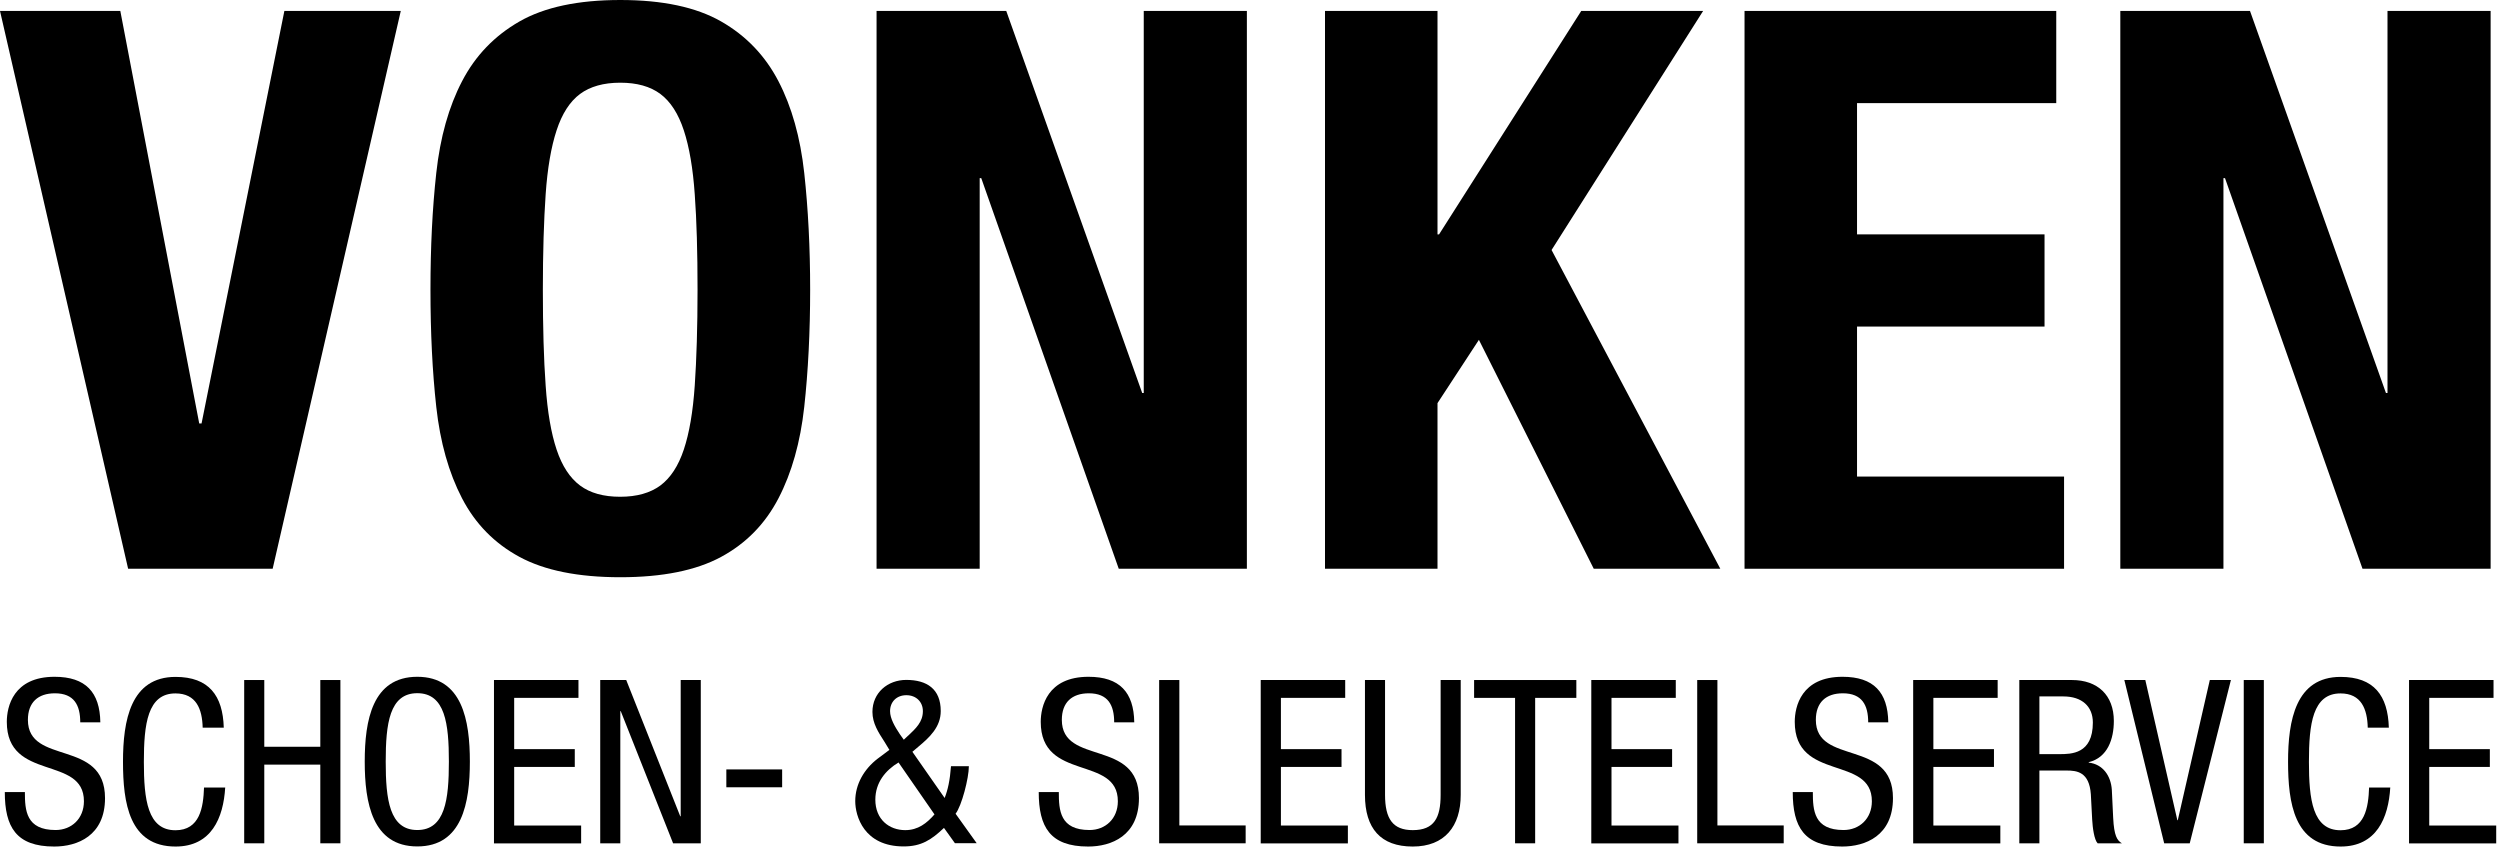 <svg width="224" height="76" viewBox="0 0 224 76" fill="none" xmlns="http://www.w3.org/2000/svg">
<g clip-path="url(#clip0_277_1424)">
<path d="M17.85 37.94H18.06L25.48 0.98H35.91L24.43 50.96H11.48L0 0.98H10.78L17.85 37.94Z" fill="black"/>
<path d="M39.09 15.5C39.44 12.3 40.21 9.56 41.4 7.28C42.59 4.99 44.3 3.21 46.55 1.92C48.79 0.64 51.8 0 55.58 0C59.36 0 62.37 0.64 64.61 1.92C66.85 3.2 68.56 4.99 69.75 7.28C70.94 9.57 71.71 12.31 72.06 15.5C72.41 18.7 72.59 22.19 72.59 25.96C72.59 29.73 72.41 33.29 72.06 36.46C71.71 39.63 70.94 42.36 69.75 44.65C68.56 46.94 66.85 48.69 64.61 49.9C62.37 51.11 59.36 51.72 55.58 51.72C51.8 51.72 48.79 51.11 46.55 49.9C44.31 48.69 42.59 46.94 41.4 44.65C40.21 42.36 39.44 39.63 39.09 36.46C38.74 33.29 38.57 29.79 38.57 25.96C38.57 22.13 38.74 18.69 39.09 15.5ZM48.89 34.54C49.05 36.9 49.38 38.81 49.87 40.28C50.36 41.75 51.06 42.82 51.97 43.5C52.88 44.18 54.08 44.51 55.57 44.51C57.06 44.51 58.26 44.17 59.17 43.5C60.08 42.82 60.78 41.75 61.27 40.28C61.76 38.81 62.09 36.9 62.25 34.54C62.41 32.18 62.5 29.33 62.5 25.96C62.5 22.59 62.42 19.75 62.25 17.42C62.09 15.09 61.76 13.17 61.27 11.68C60.78 10.19 60.08 9.1 59.17 8.42C58.26 7.74 57.06 7.41 55.57 7.41C54.08 7.41 52.88 7.75 51.97 8.42C51.06 9.1 50.36 10.18 49.87 11.68C49.38 13.17 49.05 15.09 48.89 17.42C48.73 19.75 48.64 22.6 48.64 25.96C48.64 29.32 48.72 32.18 48.89 34.54Z" fill="black"/>
<path d="M102.34 35.21H102.48V0.98H111.72V50.96H100.24L87.92 15.96H87.78V50.96H78.54V0.98H90.16L102.34 35.21Z" fill="black"/>
<path d="M128.8 21H128.94L141.68 0.98H152.6L139.02 22.4L154.14 50.96H142.8L132.51 30.45L128.8 36.12V50.96H118.72V0.98H128.8V21Z" fill="black"/>
<path d="M184.24 9.24H166.39V21H183.19V29.26H166.39V42.7H184.94V50.96H156.31V0.98H184.24V9.24Z" fill="black"/>
<path d="M213.78 35.21H213.92V0.98H223.16V50.96H211.68L199.36 15.96H199.22V50.96H189.98V0.98H201.6L213.78 35.21Z" fill="black"/>
<path d="M7.19 64.72C7.19 63.18 6.64 62.12 4.92 62.12C3.4 62.12 2.5 62.94 2.5 64.5C2.5 68.62 9.41 66.16 9.41 71.51C9.41 74.89 6.93 75.85 4.86 75.85C1.44 75.85 0.43 74.09 0.43 70.97H2.23C2.23 72.61 2.33 74.37 4.98 74.37C6.41 74.37 7.52 73.35 7.52 71.79C7.52 67.65 0.61 70.05 0.61 64.68C0.61 63.33 1.18 60.64 4.89 60.64C7.68 60.64 8.95 62.03 8.99 64.72H7.19Z" fill="black"/>
<path d="M20.18 70.54C20.02 73.31 18.93 75.85 15.73 75.85C11.57 75.85 11.02 71.94 11.02 68.25C11.02 64.56 11.7 60.65 15.73 60.65C18.72 60.65 19.97 62.33 20.05 65.2H18.16C18.12 63.54 17.59 62.13 15.72 62.13C13.22 62.13 12.89 64.88 12.89 68.26C12.89 71.64 13.22 74.39 15.72 74.39C17.91 74.39 18.22 72.34 18.28 70.56H20.17L20.18 70.54Z" fill="black"/>
<path d="M30.5 75.56H28.7V68.51H23.68V75.56H21.88V60.93H23.68V66.91H28.7V60.93H30.5V75.56Z" fill="black"/>
<path d="M42.1 68.24C42.1 71.93 41.42 75.84 37.39 75.84C33.36 75.84 32.68 71.93 32.68 68.24C32.68 64.55 33.36 60.64 37.39 60.64C41.42 60.64 42.1 64.55 42.1 68.24ZM34.56 68.24C34.56 71.62 34.89 74.37 37.39 74.37C39.89 74.37 40.22 71.62 40.22 68.24C40.22 64.86 39.89 62.11 37.39 62.11C34.89 62.11 34.56 64.86 34.56 68.24Z" fill="black"/>
<path d="M44.27 60.93H51.83V62.53H46.07V67.12H51.5V68.72H46.07V73.97H52.07V75.57H44.26V60.94L44.27 60.93Z" fill="black"/>
<path d="M53.77 60.93H56.11L60.95 73.14H60.99V60.93H62.79V75.56H60.31L55.62 63.72H55.58V75.56H53.78V60.93H53.77Z" fill="black"/>
<path d="M65.08 68.94H70.08V70.54H65.08V68.94Z" fill="black"/>
<path d="M84.64 71.5C84.93 70.76 85.11 69.94 85.21 68.65H86.81C86.81 69.72 86.17 72.2 85.62 72.91L87.51 75.55H85.56L84.58 74.18C83.45 75.25 82.55 75.84 80.97 75.84C77.4 75.84 76.63 73.11 76.63 71.78C76.63 70.26 77.43 68.91 78.62 67.99L79.69 67.19L79.24 66.45C78.71 65.63 78.17 64.81 78.17 63.79C78.17 62.07 79.54 60.92 81.2 60.92C83.04 60.92 84.29 61.72 84.29 63.71C84.29 65.14 83.29 66.07 82.28 66.91L81.75 67.36L84.64 71.5ZM80.52 68.31C79.35 69.01 78.43 70.11 78.43 71.65C78.43 73.43 79.68 74.38 81.11 74.38C82.26 74.38 83.04 73.76 83.73 72.97L80.51 68.32L80.52 68.31ZM81.38 65.91C82.04 65.28 82.69 64.7 82.69 63.72C82.69 62.88 82.08 62.29 81.21 62.29C80.34 62.29 79.75 62.88 79.75 63.72C79.75 64.38 80.18 65.11 80.63 65.79L80.98 66.28L81.37 65.91H81.38Z" fill="black"/>
<path d="M99.83 64.72C99.83 63.18 99.28 62.12 97.56 62.12C96.04 62.12 95.14 62.94 95.14 64.5C95.14 68.62 102.05 66.16 102.05 71.51C102.05 74.89 99.57 75.85 97.5 75.85C94.08 75.85 93.07 74.09 93.07 70.97H94.87C94.87 72.61 94.97 74.37 97.62 74.37C99.05 74.37 100.16 73.35 100.16 71.79C100.16 67.65 93.25 70.05 93.25 64.68C93.25 63.33 93.82 60.64 97.53 60.64C100.32 60.64 101.59 62.03 101.63 64.72H99.83Z" fill="black"/>
<path d="M103.87 60.93H105.67V73.96H111.61V75.56H103.86V60.93H103.87Z" fill="black"/>
<path d="M112.97 60.93H120.53V62.53H114.77V67.12H120.2V68.72H114.77V73.97H120.77V75.57H112.96V60.94L112.97 60.93Z" fill="black"/>
<path d="M122.3 60.93H124.1V71.22C124.1 73.37 124.8 74.38 126.58 74.38C128.51 74.38 129.08 73.27 129.08 71.22V60.93H130.88V71.22C130.88 74.03 129.45 75.85 126.58 75.85C123.71 75.85 122.3 74.23 122.3 71.22V60.93Z" fill="black"/>
<path d="M137.55 75.56H135.75V62.53H132.08V60.93H141.24V62.53H137.55V75.56Z" fill="black"/>
<path d="M142.59 60.93H150.15V62.53H144.39V67.12H149.82V68.72H144.39V73.97H150.39V75.57H142.58V60.94L142.59 60.93Z" fill="black"/>
<path d="M152.08 60.93H153.88V73.96H159.82V75.56H152.07V60.93H152.08Z" fill="black"/>
<path d="M167.39 64.72C167.39 63.18 166.84 62.12 165.12 62.12C163.6 62.12 162.7 62.94 162.7 64.5C162.7 68.62 169.61 66.16 169.61 71.51C169.61 74.89 167.13 75.85 165.06 75.85C161.64 75.85 160.63 74.09 160.63 70.97H162.43C162.43 72.61 162.53 74.37 165.18 74.37C166.61 74.37 167.72 73.35 167.72 71.79C167.72 67.65 160.81 70.05 160.81 64.68C160.81 63.33 161.38 60.64 165.09 60.64C167.88 60.64 169.15 62.03 169.19 64.72H167.39Z" fill="black"/>
<path d="M171.43 60.93H178.99V62.53H173.23V67.12H178.66V68.72H173.23V73.97H179.23V75.57H171.42V60.94L171.43 60.93Z" fill="black"/>
<path d="M180.92 60.93H185.65C187.94 60.93 189.4 62.28 189.4 64.6C189.4 66.2 188.85 67.88 187.15 68.29V68.33C188.42 68.47 189.14 69.52 189.22 70.77L189.34 73.27C189.42 74.89 189.69 75.3 190.12 75.56H187.95C187.64 75.25 187.5 74.17 187.46 73.45L187.34 71.17C187.2 69.16 186.09 69.04 185.17 69.04H182.73V75.56H180.93V60.93H180.92ZM182.73 67.57H184.51C185.58 67.57 187.52 67.57 187.52 64.74C187.52 63.31 186.56 62.4 184.88 62.4H182.73V67.56V67.57Z" fill="black"/>
<path d="M190.33 60.93H192.22L195.09 73.49H195.13L198 60.93H199.89L196.2 75.56H193.91L190.34 60.93H190.33Z" fill="black"/>
<path d="M201.04 60.93H202.84V75.56H201.04V60.93Z" fill="black"/>
<path d="M214.17 70.54C214.01 73.31 212.92 75.85 209.72 75.85C205.56 75.85 205.01 71.94 205.01 68.25C205.01 64.56 205.69 60.65 209.72 60.65C212.71 60.65 213.96 62.33 214.04 65.2H212.15C212.11 63.54 211.58 62.13 209.71 62.13C207.21 62.13 206.88 64.88 206.88 68.26C206.88 71.64 207.21 74.39 209.71 74.39C211.9 74.39 212.21 72.34 212.27 70.56H214.16L214.17 70.54Z" fill="black"/>
<path d="M215.86 60.93H223.42V62.53H217.66V67.12H223.09V68.72H217.66V73.97H223.66V75.57H215.85V60.94L215.86 60.93Z" fill="black"/>
</g>
<defs>
<clipPath id="clip0_277_1424">
<rect width="223.66" height="75.85" fill="white"/>
</clipPath>
</defs>
</svg>
